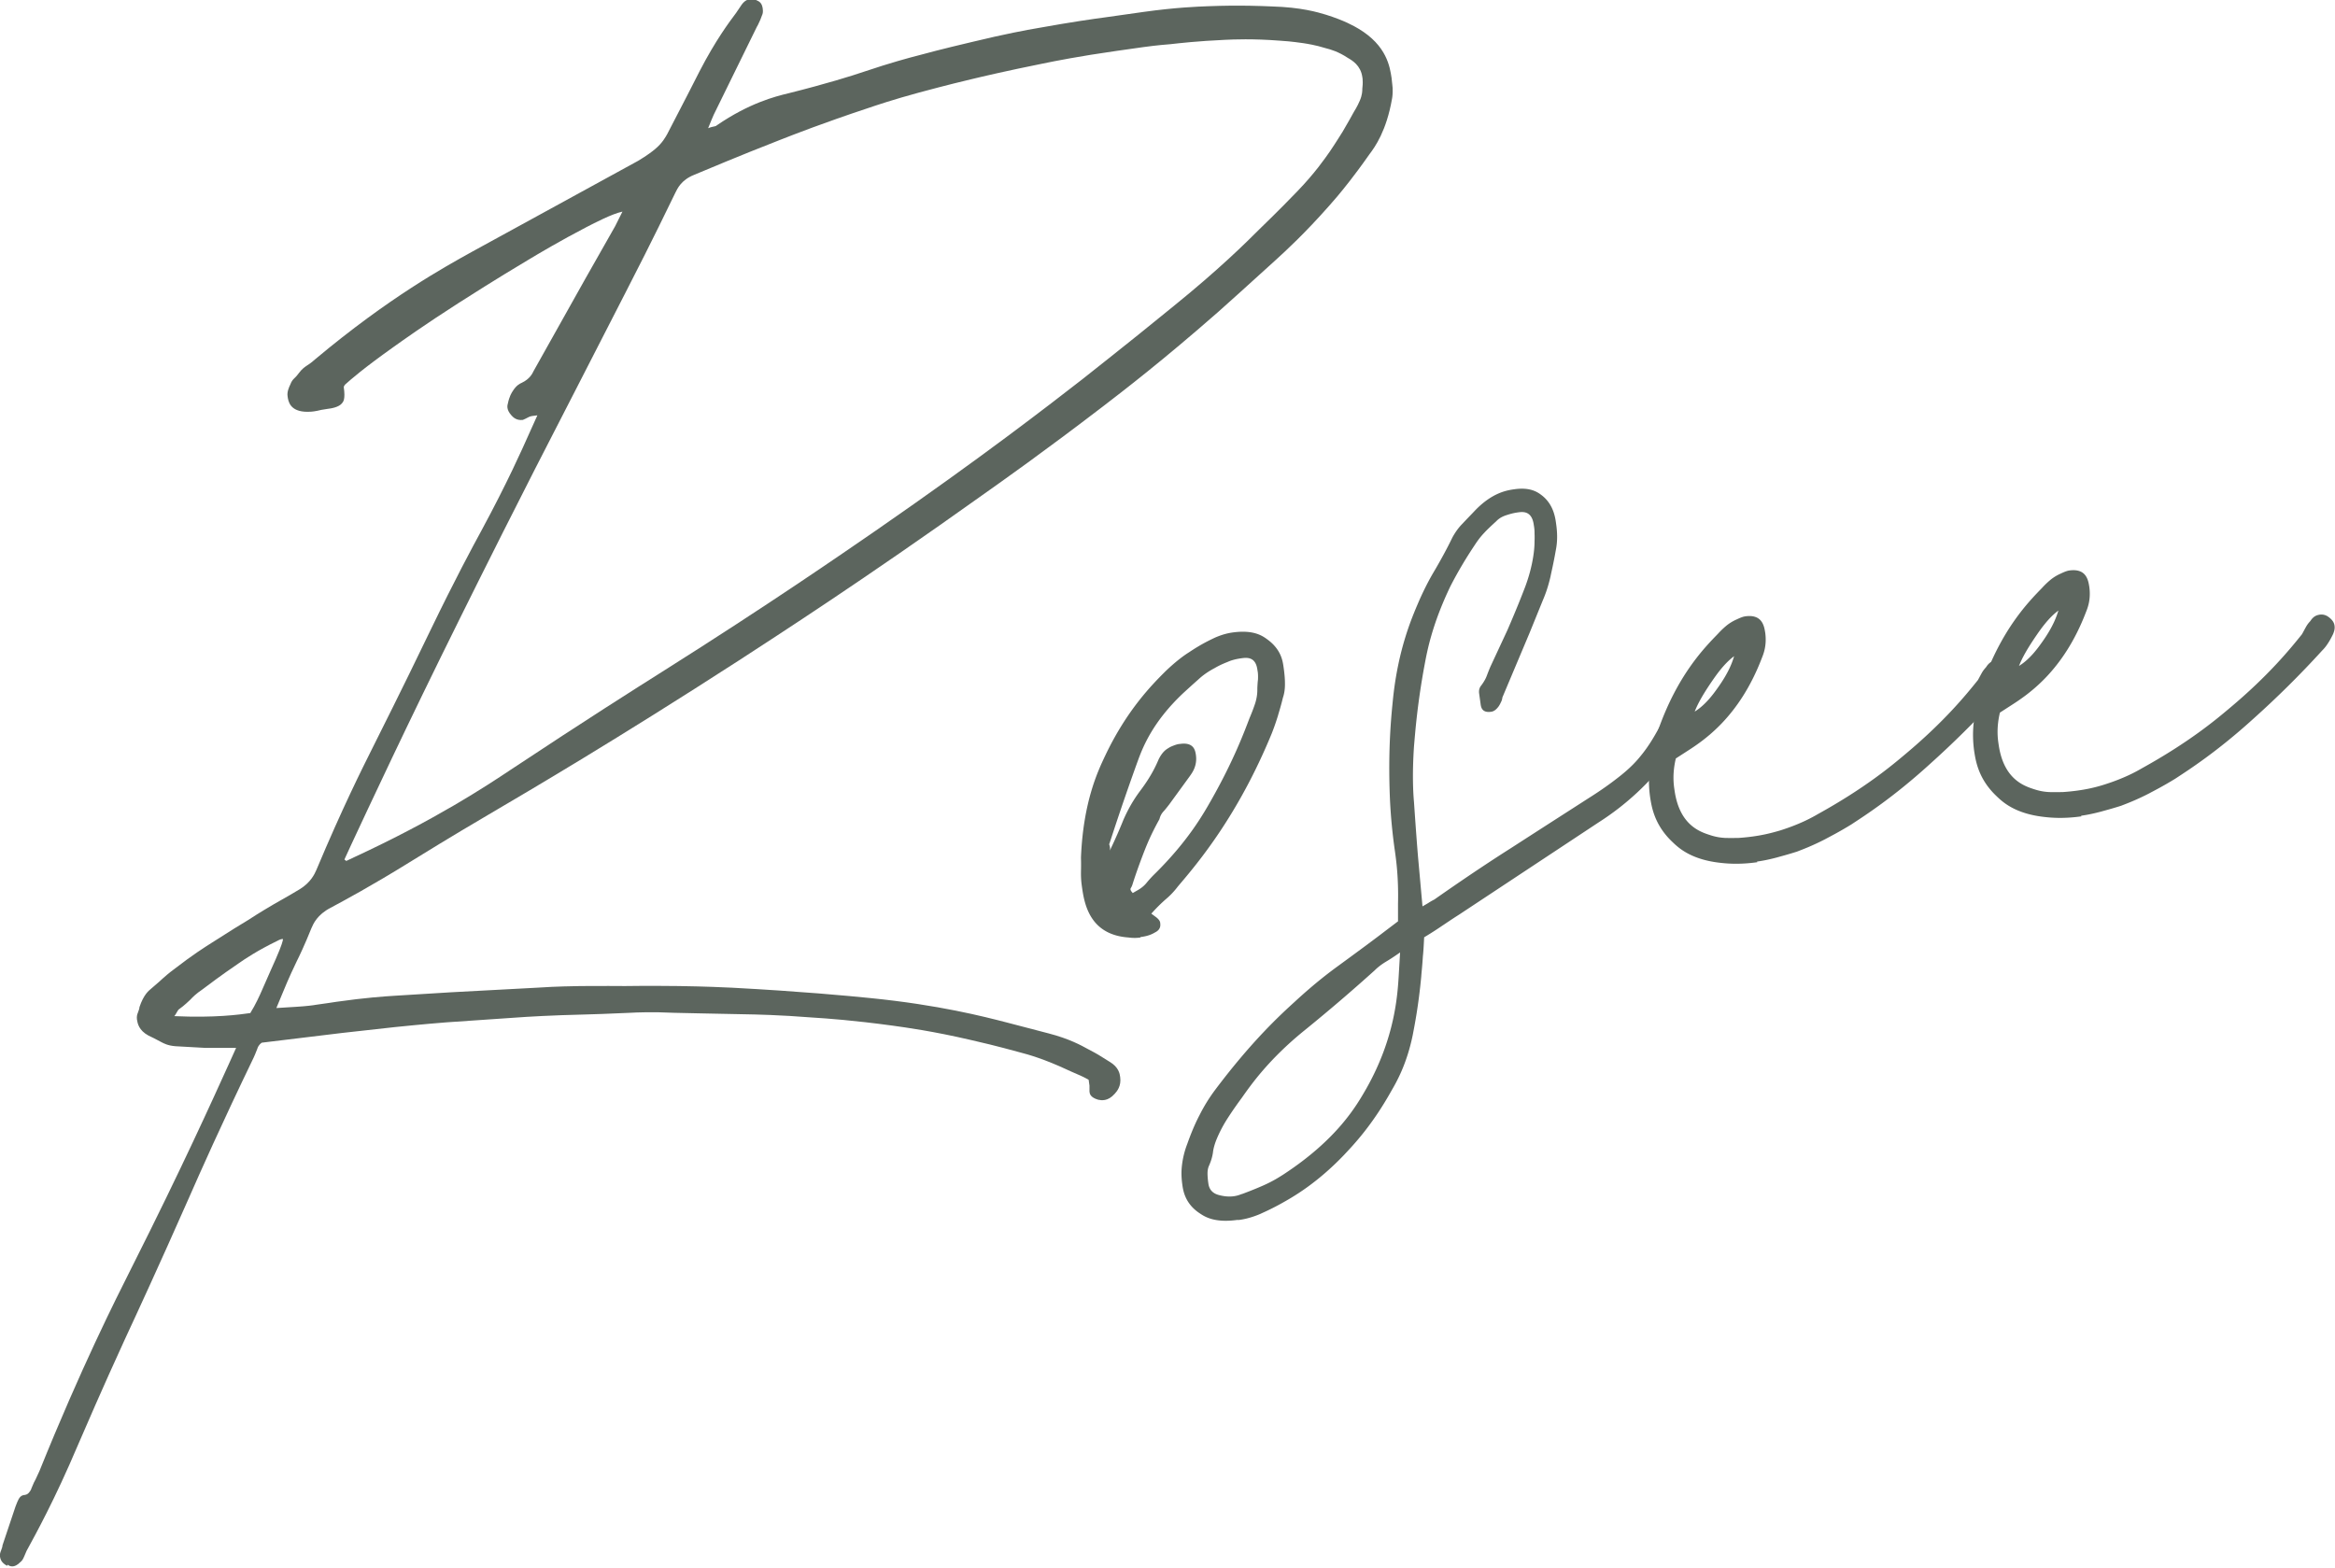 <svg xmlns="http://www.w3.org/2000/svg" id="_レイヤー_2" width="112.54" height="75.56"><defs><style>.cls-1{fill:#5c655e}</style></defs><g id="_レイヤー_1-2"><path d="M12.07 48.82c.23-.36.46-.86.57-1.12.34-.76.54-1.24.65-1.47.31-.71.34-.88.35-.96-.05-.03-.2.04-.27.08-.95.46-1.56.87-1.86 1.08-.91.62-1.47 1.05-1.75 1.26-.3.2-.49.39-.58.49-.29.28-.48.42-.58.49-.03.05-.07.1-.08.13q-.075.135-.12.18c1.96.09 3.11-.07 3.68-.15Zm4.62-7.32.38-.18c3.93-1.82 6.35-3.42 7.55-4.22 3.62-2.4 6.06-3.94 7.28-4.71 5.23-3.3 8.62-5.65 10.32-6.82 5.09-3.52 8.34-6.04 9.96-7.3 2.19-1.73 3.65-2.91 4.38-3.51 2.19-1.77 3.5-3.07 4.15-3.72.93-.9 1.51-1.5 1.8-1.8.87-.9 1.34-1.59 1.58-1.93.34-.5.52-.81.62-.96.28-.47.45-.79.54-.95.17-.27.25-.46.29-.55.12-.28.12-.47.12-.57.02-.16.02-.26.02-.31 0-.14-.01-.22-.02-.26-.08-.56-.49-.8-.7-.92-.45-.3-.84-.41-1.04-.46-.55-.17-.93-.22-1.11-.25-.56-.08-.94-.11-1.14-.12-1.31-.1-2.19-.06-2.63-.04-1.31.06-2.19.16-2.63.21-.64.05-1.08.11-1.3.14-.66.09-1.11.16-1.34.19-1.75.25-2.91.48-3.49.6-1.74.35-2.89.62-3.47.76-1.26.3-2.09.53-2.51.64-1.25.34-2.08.62-2.49.76-2.14.71-3.54 1.26-4.23 1.53-2.1.82-3.45 1.4-4.13 1.68-.62.25-.8.66-.9.86-1.16 2.4-1.98 3.99-2.39 4.79-1.23 2.39-2.03 3.97-2.44 4.76-2.81 5.44-4.6 9.05-5.5 10.86-2.69 5.42-4.41 9.13-5.28 10.99l-.34.74zM.35 75.48c-.31-.16-.33-.35-.35-.44-.02-.12.02-.22.04-.27.06-.15.08-.23.08-.28l.63-1.88c.06-.17.12-.29.15-.35.1-.18.23-.2.3-.2.12-.02.18-.09.21-.13.09-.11.1-.17.11-.2.09-.22.15-.35.19-.41.09-.2.16-.34.19-.41 2.02-5 3.64-8.21 4.45-9.82 2.43-4.82 3.91-8.11 4.66-9.76l.37-.82h-1.5l-1.43-.08c-.37-.03-.56-.14-.66-.19-.29-.16-.52-.27-.63-.32-.48-.26-.53-.6-.56-.78-.02-.16.02-.26.04-.31.06-.15.08-.23.08-.28.2-.6.44-.79.56-.89.29-.24.48-.42.58-.51.29-.26.49-.4.58-.47.84-.65 1.44-1.03 1.74-1.22.89-.57 1.47-.93 1.76-1.1.63-.41 1.05-.65 1.25-.77.62-.35 1.05-.6 1.26-.73.52-.32.71-.72.8-.93 1.25-2.98 2.21-4.89 2.69-5.85 1.44-2.87 2.37-4.79 2.83-5.75 1.16-2.4 2-3.96 2.42-4.73 1.26-2.33 1.98-3.95 2.34-4.76l.37-.82-.24.03c-.12.02-.18.05-.21.07-.09.05-.2.1-.25.12-.32.04-.48-.14-.56-.23-.24-.27-.19-.47-.16-.57.07-.34.18-.51.24-.6.17-.27.34-.35.43-.39.38-.18.51-.44.57-.57l2.5-4.46 1.43-2.52.35-.7c-.51.11-1.33.54-1.74.75-1.23.64-2.31 1.28-2.84 1.6-1.61.96-2.74 1.69-3.31 2.05-1.7 1.09-2.67 1.79-3.15 2.13-1.46 1.04-2.04 1.55-2.33 1.81-.07.09-.06.12-.06.13.08.56-.02.69-.08.76-.15.2-.53.26-.71.28-.24.03-.4.07-.48.09-.24.05-.4.05-.48.05-.85 0-.93-.51-.96-.76-.03-.2.07-.43.13-.55.06-.17.14-.25.18-.29.13-.12.19-.21.23-.26.17-.23.31-.31.38-.36.21-.13.35-.26.42-.32 3.56-2.98 6.23-4.44 7.56-5.18 4-2.19 6.67-3.65 8-4.38.45-.27.69-.46.81-.56.36-.3.51-.59.59-.73.8-1.54 1.31-2.53 1.56-3.03.77-1.49 1.43-2.37 1.76-2.81l.27-.4c.17-.23.33-.25.41-.26.16-.02.28.04.34.07.22.09.24.28.26.37.03.2-.01.29-.03.33-.06.17-.1.26-.12.3-.06.13-.1.22-.13.26L34.4 5.53c-.06.13-.1.23-.12.28-.06.15-.12.29-.15.37.15-.06.23-.07.27-.08.12-.02.14-.05.15-.06 1.56-1.07 2.81-1.39 3.44-1.54 1.88-.47 3.08-.85 3.67-1.05 1.28-.43 2.14-.66 2.57-.77 1.29-.35 2.18-.55 2.63-.66 1.57-.38 2.64-.58 3.18-.67 1.61-.29 2.67-.44 3.2-.51l1.91-.27C56.66.36 57.7.32 58.22.3c1.56-.06 2.57-.01 3.07.01 1.43.04 2.22.28 2.62.4.89.28 1.34.54 1.56.67 1.38.82 1.52 1.86 1.6 2.38.03.24.04.4.05.48.01.24-.01.44-.03.53-.27 1.54-.81 2.3-1.09 2.67-.44.63-.76 1.04-.92 1.25-.48.62-.83 1.02-1.01 1.22-1.19 1.35-2.1 2.18-2.56 2.6-1.37 1.25-2.31 2.09-2.78 2.51-2.71 2.38-4.62 3.84-5.57 4.57-2.86 2.19-4.83 3.58-5.82 4.28-5.76 4.11-9.74 6.67-11.72 7.96-5.96 3.85-10.04 6.24-12.08 7.44-1.91 1.12-3.16 1.9-3.78 2.28-1.87 1.16-3.18 1.86-3.83 2.21-.64.33-.83.77-.92.98-.33.82-.58 1.34-.71 1.6-.38.79-.6 1.33-.71 1.6l-.27.65.97-.06c.48-.03.8-.07.96-.1.48-.07.8-.11.96-.14 1.4-.2 2.32-.26 2.78-.29 1.39-.09 2.3-.14 2.76-.17l4.12-.22c1.05-.07 1.76-.07 2.12-.08 1.08-.01 1.78 0 2.13 0 1.3-.02 2.17 0 2.6 0 1.3.02 2.15.06 2.57.08 3.36.18 5.56.39 6.66.5 3.3.33 5.46.89 6.55 1.17 1.01.26 1.69.44 2.03.53 1.01.26 1.6.59 1.89.75.26.13.44.24.53.29.27.17.45.28.53.33.44.26.49.58.51.74.06.44-.16.69-.27.81-.33.37-.64.31-.79.28-.38-.11-.41-.29-.42-.39v-.29l-.04-.28c-.22-.13-.39-.2-.48-.24-.26-.11-.43-.19-.52-.23-1.13-.53-1.91-.75-2.3-.85-1.16-.32-1.98-.51-2.38-.6-1.85-.43-3.12-.6-3.76-.69-1.91-.26-3.19-.35-3.84-.39-1.64-.13-2.77-.15-3.34-.16-1.69-.03-2.81-.06-3.36-.07-1.06-.05-1.78-.02-2.13 0-1.07.05-1.77.07-2.12.08-1.7.04-2.82.11-3.37.15-1.67.11-2.8.19-3.36.23-1.25.1-2.07.19-2.49.23-1.24.14-2.1.23-2.52.28l-3.88.47c-.15.1-.2.23-.22.3-.07.19-.14.34-.17.41-1.6 3.32-2.61 5.6-3.11 6.74-1.51 3.42-2.55 5.66-3.07 6.78-1.18 2.57-1.92 4.31-2.3 5.18-1.11 2.62-2.02 4.26-2.47 5.09-.06.13-.1.23-.12.28-.06.15-.13.22-.17.25-.32.33-.53.2-.63.13Z" class="cls-1"/><path d="m54.59 43.05.19-.11c.3-.16.44-.33.51-.42.21-.25.35-.38.42-.45 1.57-1.56 2.29-2.84 2.66-3.49 1.09-1.92 1.6-3.3 1.86-3.98.15-.35.23-.59.27-.71.11-.36.1-.6.1-.73.01-.21.02-.33.03-.39.01-.19 0-.32-.01-.38l-.02-.12c-.09-.64-.54-.57-.77-.54-.36.05-.56.13-.67.18-.31.12-.51.23-.61.29-.42.22-.66.43-.78.54-.36.32-.6.54-.72.65-1.54 1.44-2 2.71-2.23 3.34-.69 1.91-1.12 3.24-1.34 3.91-.03.05-.01.1 0 .12a.5.5 0 0 1 .01.24c.19-.39.3-.65.36-.78.17-.39.25-.59.29-.69.34-.78.68-1.23.85-1.46.51-.68.74-1.2.85-1.46.19-.39.39-.5.49-.56.07-.05.18-.09.23-.11.15-.06.26-.08.31-.08.68-.1.74.33.77.54.07.52-.18.85-.3 1.02l-.99 1.36c-.14.18-.23.29-.28.34-.14.16-.17.3-.19.37-.42.75-.62 1.27-.72 1.52-.3.77-.49 1.34-.58 1.63-.03.09-.06.14-.08.17-.05.09.05.18.09.23Zm.38 2.14c-.16.02-.24.02-.28.02-.12 0-.23-.01-.29-.02-1.93-.13-2.15-1.7-2.26-2.49-.05-.36-.04-.59-.04-.71.01-.35 0-.56 0-.67.11-2.66.81-4.14 1.16-4.88 1.05-2.22 2.28-3.45 2.9-4.07.54-.52.94-.8 1.15-.93.61-.41 1.05-.61 1.26-.71.42-.18.69-.22.82-.24 1.04-.15 1.47.17 1.69.33.66.48.74 1.03.78 1.31.06.4.07.66.07.78.01.38-.06.61-.1.73-.1.42-.2.72-.24.87-.14.45-.24.7-.29.83-1.63 3.97-3.56 6.25-4.53 7.39-.24.32-.48.53-.6.63-.36.32-.57.56-.68.68l.23.17c.18.14.2.24.2.3.04.28-.16.39-.26.44-.26.16-.55.2-.7.22ZM59.85 57.56c.54-.2.86-.34 1.02-.41.48-.21.8-.42.96-.52 2.64-1.72 3.56-3.35 4.03-4.17 1.38-2.45 1.5-4.5 1.56-5.53l.06-1.02c-.37.26-.57.38-.67.44-.3.18-.47.34-.55.42a85 85 0 0 1-3.39 2.9c-1.73 1.4-2.59 2.64-3.02 3.25-.34.46-.55.78-.66.95-.32.49-.48.87-.56 1.06-.12.3-.16.52-.17.63-.05.33-.16.56-.21.68-.06.17-.05.32-.05.39.01.22.03.35.04.42.06.44.4.53.57.57.55.13.88 0 1.05-.07Zm-.19 1.24c-1.12.16-1.59-.15-1.83-.31-.72-.47-.81-1.11-.85-1.42-.07-.52-.02-.84 0-1 .07-.48.19-.79.25-.95.26-.73.47-1.15.58-1.36a8 8 0 0 1 .76-1.23c1.78-2.37 3.15-3.62 3.83-4.24 1.04-.96 1.78-1.5 2.15-1.77 1.11-.81 1.82-1.34 2.17-1.61l.66-.5v-.85c.03-1.26-.09-2.11-.15-2.54a26 26 0 0 1-.24-2.53c-.1-2.43.07-4.02.15-4.82.25-2.39.91-3.9 1.23-4.65.34-.78.63-1.28.78-1.53.44-.75.72-1.31.85-1.58.19-.35.38-.56.48-.66.28-.3.5-.52.6-.63.85-.89 1.57-.99 1.93-1.04.8-.11 1.15.18 1.33.32.53.43.62 1.04.66 1.35.1.68.02 1.09-.02 1.3-.11.63-.21 1.03-.25 1.24-.14.61-.3.98-.38 1.17l-.63 1.55-1.31 3.11a.6.6 0 0 1-.07.23c-.05.11-.09.17-.11.2-.17.23-.3.25-.37.26-.44.06-.48-.23-.5-.38l-.07-.5c-.03-.22.06-.34.11-.4.17-.23.23-.38.26-.46.09-.24.15-.38.18-.45l.81-1.74c.49-1.13.73-1.76.85-2.07.21-.56.29-.94.33-1.12.12-.57.13-.92.13-1.1.01-.2 0-.34 0-.41 0-.2-.03-.33-.04-.4-.1-.68-.55-.61-.77-.58-.28.04-.47.11-.57.14-.29.1-.41.23-.47.29-.32.29-.49.46-.57.55-.25.26-.4.5-.48.62-.6.9-.97 1.6-1.15 1.95-.88 1.83-1.12 3.11-1.24 3.75-.36 1.92-.46 3.29-.52 3.98-.09 1.35-.04 2.24 0 2.68.09 1.33.16 2.24.2 2.7l.21 2.33c.19-.11.28-.16.32-.19.13-.08.21-.12.25-.14 1.81-1.27 3.05-2.07 3.68-2.47 1.86-1.2 3.11-2 3.73-2.4.67-.42 1.14-.77 1.37-.95.7-.53 1.02-.92 1.18-1.12.38-.46.66-.96.8-1.21.42-.75.47-.78.5-.8.18-.15.29-.16.34-.17.2-.03.26 0 .28 0 .43.18.42.46.41.59-.02.12-.06.21-.09.26-.06.13-.1.22-.13.26-.12.3-.26.48-.33.57-.21.27-.34.45-.41.55a12.9 12.9 0 0 1-3.41 3.17l-6.73 4.45c-.41.26-.68.45-.82.54-.41.28-.71.46-.86.55-.02.41-.04.74-.06.9-.03.49-.07.82-.08.99-.13 1.4-.32 2.35-.41 2.82-.29 1.42-.79 2.28-1.04 2.71-.94 1.68-1.83 2.6-2.27 3.07-1.33 1.39-2.48 2.04-3.06 2.36-.49.27-.82.41-.99.49-.5.21-.87.27-1.06.29Z" class="cls-1"/><path d="M81.68 34.3c.52-.32.91-.86 1.1-1.13.58-.81.72-1.29.8-1.54-.48.35-.87.92-1.07 1.21-.59.86-.75 1.26-.83 1.46m3.02 7.26c-.92.13-1.55.06-1.87.02-1.37-.17-1.95-.73-2.24-1.01-.87-.83-.99-1.71-1.06-2.15-.11-.8-.03-1.35.01-1.63.13-.83.3-1.34.38-1.6.93-2.65 2.23-3.97 2.88-4.64.21-.23.36-.35.43-.41.22-.17.4-.25.49-.29.23-.11.33-.13.39-.14.84-.12.92.49.97.8.08.6-.08 1-.16 1.2-1.1 2.88-2.81 3.99-3.67 4.54l-.48.31c-.18.76-.1 1.29-.06 1.55.24 1.67 1.23 1.99 1.73 2.15.34.11.57.12.69.13.35.01.56 0 .67 0 1.05-.07 1.68-.27 2-.36.95-.3 1.53-.62 1.82-.79 2.26-1.25 3.55-2.33 4.19-2.87 1.93-1.61 2.99-2.93 3.52-3.59.1-.18.15-.28.18-.33.08-.15.18-.25.22-.3.17-.27.35-.29.44-.31.2-.03.32.04.38.07.31.2.34.39.35.48.02.16-.04.3-.07.38-.25.52-.44.71-.54.81a46 46 0 0 1-3.32 3.29c-1.73 1.57-3.07 2.43-3.74 2.87-.6.37-1.04.59-1.26.71-.66.34-1.13.51-1.36.6-.47.15-.79.23-.96.28-.49.13-.81.18-.97.2Z" class="cls-1"/><path d="M97.31 32.1c.52-.32.91-.86 1.1-1.13.58-.81.72-1.3.8-1.54-.48.35-.87.92-1.07 1.21-.59.86-.75 1.26-.83 1.46m3.01 7.25c-.92.13-1.55.06-1.87.02-1.37-.17-1.95-.73-2.24-1.01-.87-.83-.99-1.71-1.06-2.15-.11-.8-.03-1.35.01-1.63.13-.83.3-1.34.38-1.6.93-2.65 2.23-3.97 2.88-4.64.21-.23.36-.35.43-.41.22-.17.4-.25.49-.29.23-.11.33-.13.39-.14.84-.12.92.49.97.8.08.6-.08 1-.16 1.2-1.1 2.88-2.81 3.99-3.67 4.54l-.48.31c-.18.76-.1 1.29-.06 1.55.24 1.67 1.23 1.99 1.73 2.15.34.11.57.12.69.13.35.01.56 0 .67 0 1.05-.07 1.68-.26 2-.36.95-.3 1.53-.62 1.82-.79 2.26-1.25 3.55-2.33 4.19-2.87 1.93-1.61 2.99-2.93 3.52-3.59.1-.18.15-.28.18-.33.08-.15.17-.25.22-.3.17-.27.35-.29.44-.31.2-.03.32.04.38.07.31.2.34.39.35.48.02.16-.04.3-.07.38-.25.52-.44.71-.54.81a46 46 0 0 1-3.32 3.29c-1.73 1.57-3.07 2.43-3.74 2.87-.6.37-1.04.59-1.26.71-.66.34-1.13.51-1.36.6-.47.15-.79.23-.96.28-.49.13-.81.18-.97.2Z" class="cls-1"/></g></svg>